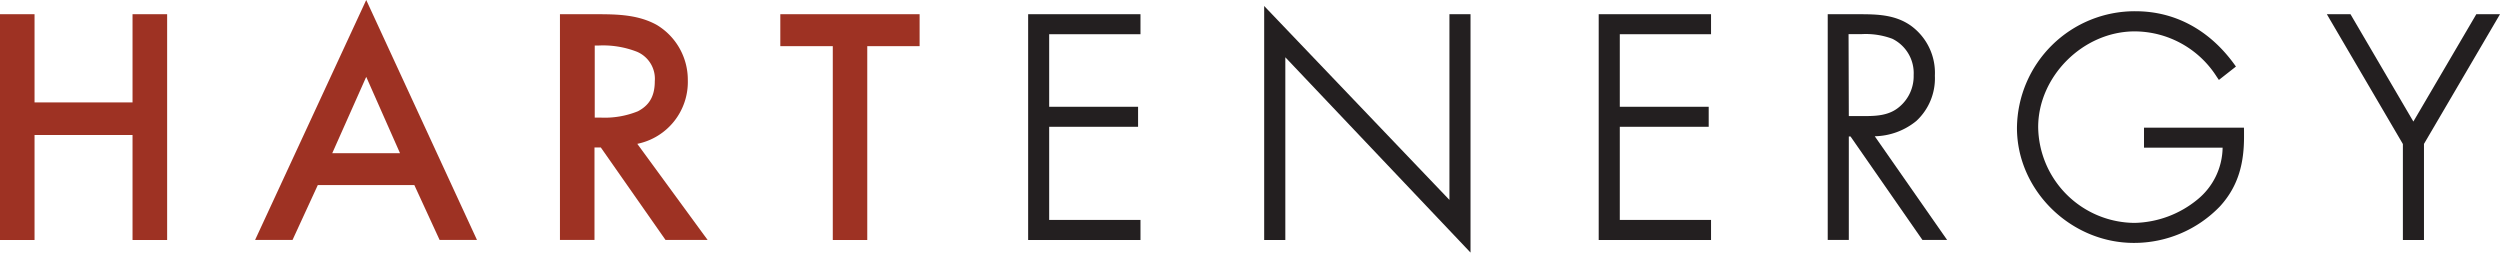 <svg id="Layer_1" data-name="Layer 1" xmlns="http://www.w3.org/2000/svg" viewBox="0 0 395.93 40"><title>hart_energy-01</title><polyline points="162.83 38.01 180.62 38.01 180.62 34.83 166.16 34.83 166.16 20.08 180.24 20.08 180.24 16.91 166.16 16.91 166.16 5.42 180.62 5.42 180.62 2.25 162.83 2.25" style="fill:#231f20"/><polyline points="229.55 31.66 200.21 0.95 200.21 38.01 203.56 38.01 203.56 9.07 232.89 40 232.89 38.6 232.89 2.25 229.55 2.25" style="fill:#231f20"/><polyline points="253.19 38.01 270.98 38.01 270.98 34.83 256.53 34.83 256.53 20.08 270.61 20.08 270.61 16.91 256.53 16.91 256.53 5.42 270.98 5.42 270.98 2.25 253.19 2.25" style="fill:#231f20"/><path d="M297.91,21.58a10.72,10.72,0,0,0,6.58-2.42A9.19,9.19,0,0,0,307.43,12a9.23,9.23,0,0,0-3.77-7.91c-2.54-1.81-5.46-1.83-8.28-1.84h-4.92V38h3.34V21.61h.27L305.46,38h3.91l-.61-.87m-15-31.72h2a12,12,0,0,1,4.93.73,6.06,6.06,0,0,1,3.38,5.76,6.33,6.33,0,0,1-2.24,5c-1.59,1.38-3.59,1.5-5.76,1.48H293.8Z" transform="translate(-1)" style="fill:#231f20"/><path d="M356.38,20.22H340.55v3.17H353a10.77,10.77,0,0,1-4,8.22,16.23,16.23,0,0,1-9.93,3.69,15.37,15.37,0,0,1-15.28-15.17c0-8,7.08-15.15,15.28-15.16a15.46,15.46,0,0,1,13,7.19l.34.5,2.7-2.12-.31-.43C351.07,5,345.74,1.78,339.2,1.78a18.65,18.65,0,0,0-18.77,18.48c0,9.88,8.49,18.2,18.49,18.21a18.86,18.86,0,0,0,13.66-5.79c3-3.28,3.83-7,3.81-11.15v-.76" transform="translate(-1)" style="fill:#231f20"/><polyline points="392.18 2.25 382.21 19.25 372.25 2.25 368.51 2.25 368.99 3.08 380.55 22.81 380.55 38.01 383.89 38.01 383.89 22.79 395.93 2.25" style="fill:#231f20"/><polyline points="20.99 16.22 5.47 16.22 5.47 2.25 0 2.25 0 38.01 5.47 38.01 5.47 21.38 20.99 21.38 20.99 38.01 26.47 38.01 26.47 2.25 20.99 2.25" style="fill:#9e3223"/><path d="M41.4,38h5.93l4-8.69H66.62l4,8.69h5.92L59,0M53.62,24.26,59,12.17l5.35,12.09Z" transform="translate(-1)" style="fill:#9e3223"/><path d="M101.93,22.78a10,10,0,0,0,8-10.1A10.13,10.13,0,0,0,105,3.94c-3-1.66-6.41-1.68-9.51-1.69H89.68V38h5.47V23.35h1L106.4,38h6.67l-.65-.88M104.7,12.87c0,2.59-1.06,3.9-2.67,4.75a14,14,0,0,1-6,1h-.84V7.21h.6a14.74,14.74,0,0,1,6.12,1A4.65,4.65,0,0,1,104.7,12.87Z" transform="translate(-1)" style="fill:#9e3223"/><polyline points="123.58 7.31 131.89 7.31 131.89 38.01 137.35 38.01 137.35 37.45 137.35 7.31 145.64 7.31 145.64 2.25 123.58 2.25" style="fill:#9e3223"/></svg>